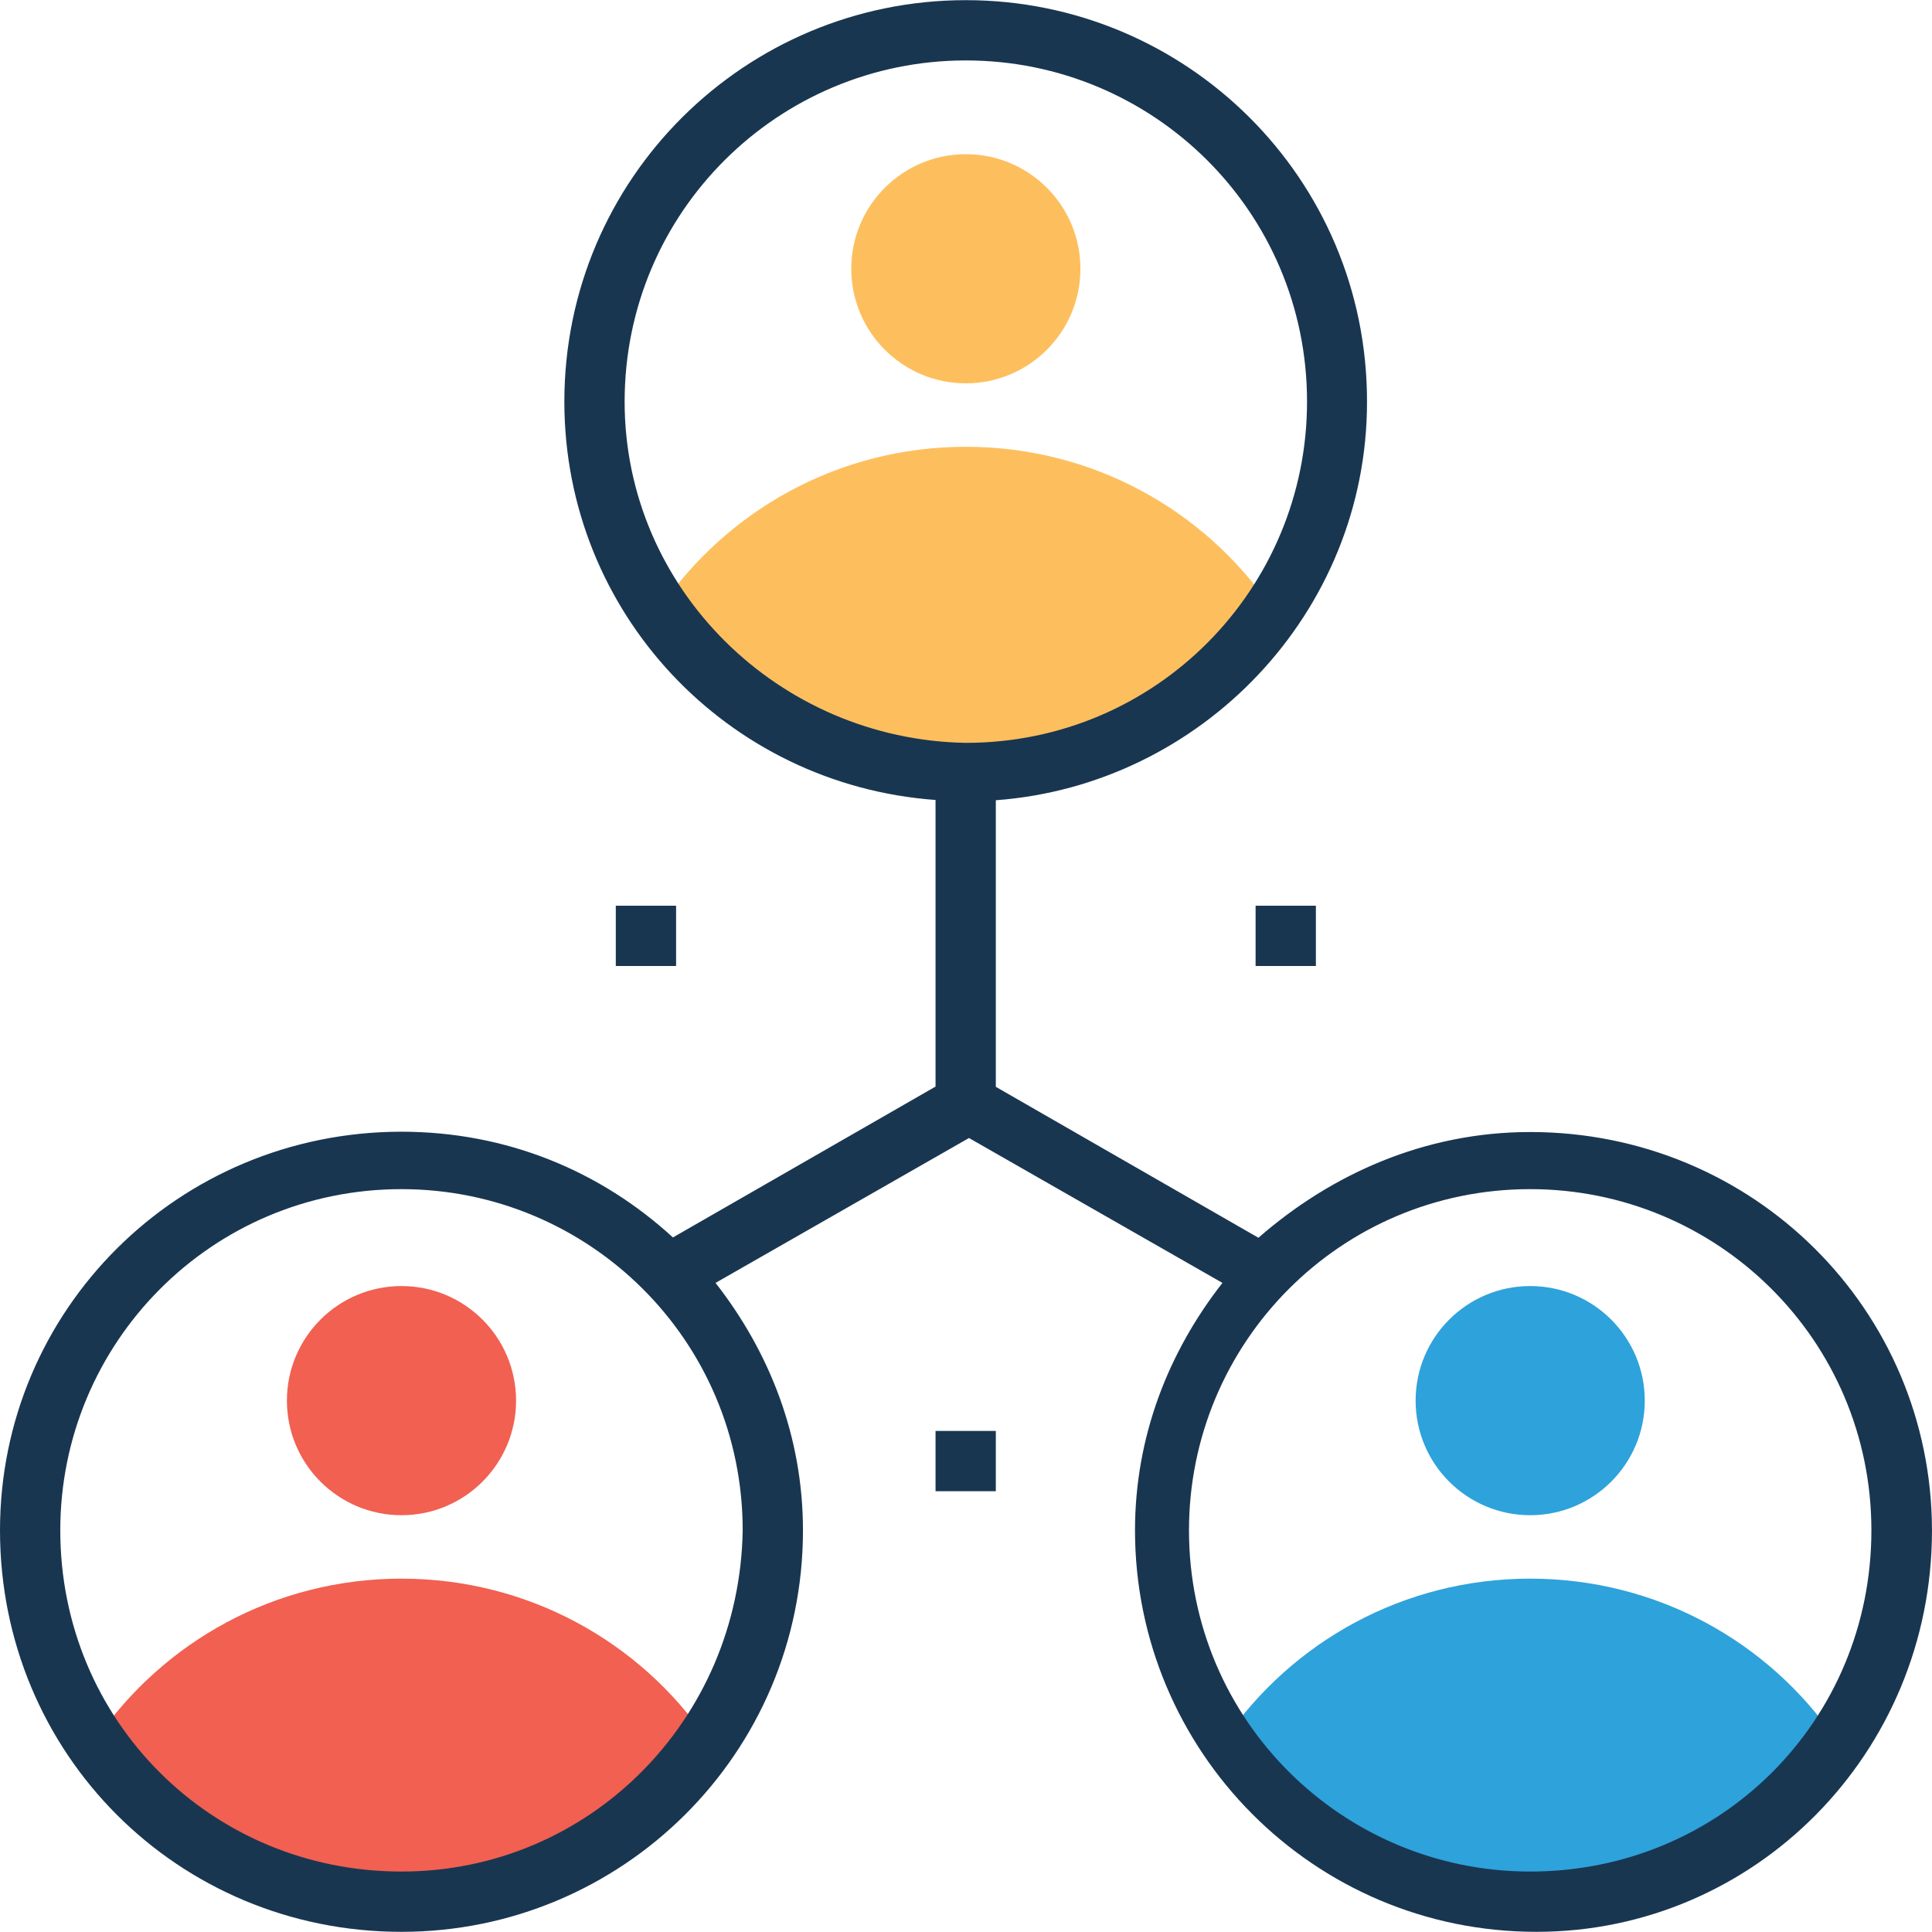 <svg xmlns="http://www.w3.org/2000/svg" viewBox="0 0 395.701 395.701"><path d="M257.164 185.503h12.347v12.347h-12.347zM191.612 293.075h12.347v12.347h-12.347zM126.125 185.503h12.347v12.347h-12.347z" fill="#193651"/><g fill="#fdbf5e"><path d="M197.818 157.64c25.988 0 48.808-12.994 62.448-33.358-13.576-19.782-36.46-32.776-62.448-32.776S149 104.5 135.37 124.282c13.64 20.43 36.46 33.358 62.448 33.358z"/><circle cx="197.818" cy="55.046" r="23.467"/></g><g fill="#f16051"><path d="M82.23 389.463c25.988 0 48.808-12.994 62.448-33.358-13.576-19.782-36.46-32.776-62.448-32.776s-48.808 12.994-62.448 32.776c12.994 20.428 35.88 33.358 62.448 33.358z"/><circle cx="82.23" cy="286.869" r="23.467"/></g><g fill="#2ea2db"><path d="M313.406 389.463c25.988 0 48.808-12.994 62.448-33.358-13.576-19.782-36.46-32.776-62.448-32.776s-48.808 12.994-62.448 32.776c13.64 20.428 36.525 33.358 62.448 33.358z"/><circle cx="313.406" cy="286.869" r="23.467"/></g><path d="M313.406 231.855c-21.657 0-40.792 8.663-55.66 21.657L203.96 222.6v-58.7c42.02-3.103 76.024-38.335 76.024-81.584C280.05 36.493 242.942.032 197.818.032s-82.23 36.46-82.23 82.23c0 43.248 33.358 78.48 76.024 81.584v58.7l-53.786 30.9c-14.804-13.576-34.004-21.657-55.66-21.657C36.46 231.855 0 268.315 0 313.438c0 45.77 36.46 82.23 82.23 82.23 45.123 0 82.23-36.46 82.23-82.23 0-19.135-6.788-36.46-17.907-50.683l51.91-29.673 51.91 29.673c-11.12 14.222-17.907 31.547-17.907 50.683 0 45.123 36.46 82.23 82.23 82.23 44.54 0 81.002-36.46 81.002-82.23-.064-45.123-36.524-81.583-82.294-81.583zM82.23 383.32c-38.917 0-69.883-30.9-69.883-69.883 0-38.335 30.9-69.883 69.883-69.883 38.335 0 69.883 30.9 69.883 69.883-.646 38.982-31.547 69.883-69.883 69.883zm45.705-301.058c0-38.917 31.547-69.883 69.883-69.883S267.7 43.28 267.7 82.263c0 38.335-30.9 69.883-69.883 69.883-38.335-.647-69.883-31.548-69.883-69.883zm185.47 301.058c-38.335 0-69.883-30.9-69.883-69.883 0-38.335 30.9-69.883 69.883-69.883 38.335 0 69.883 30.9 69.883 69.883s-30.9 69.883-69.883 69.883z" fill="#193651"/></svg>